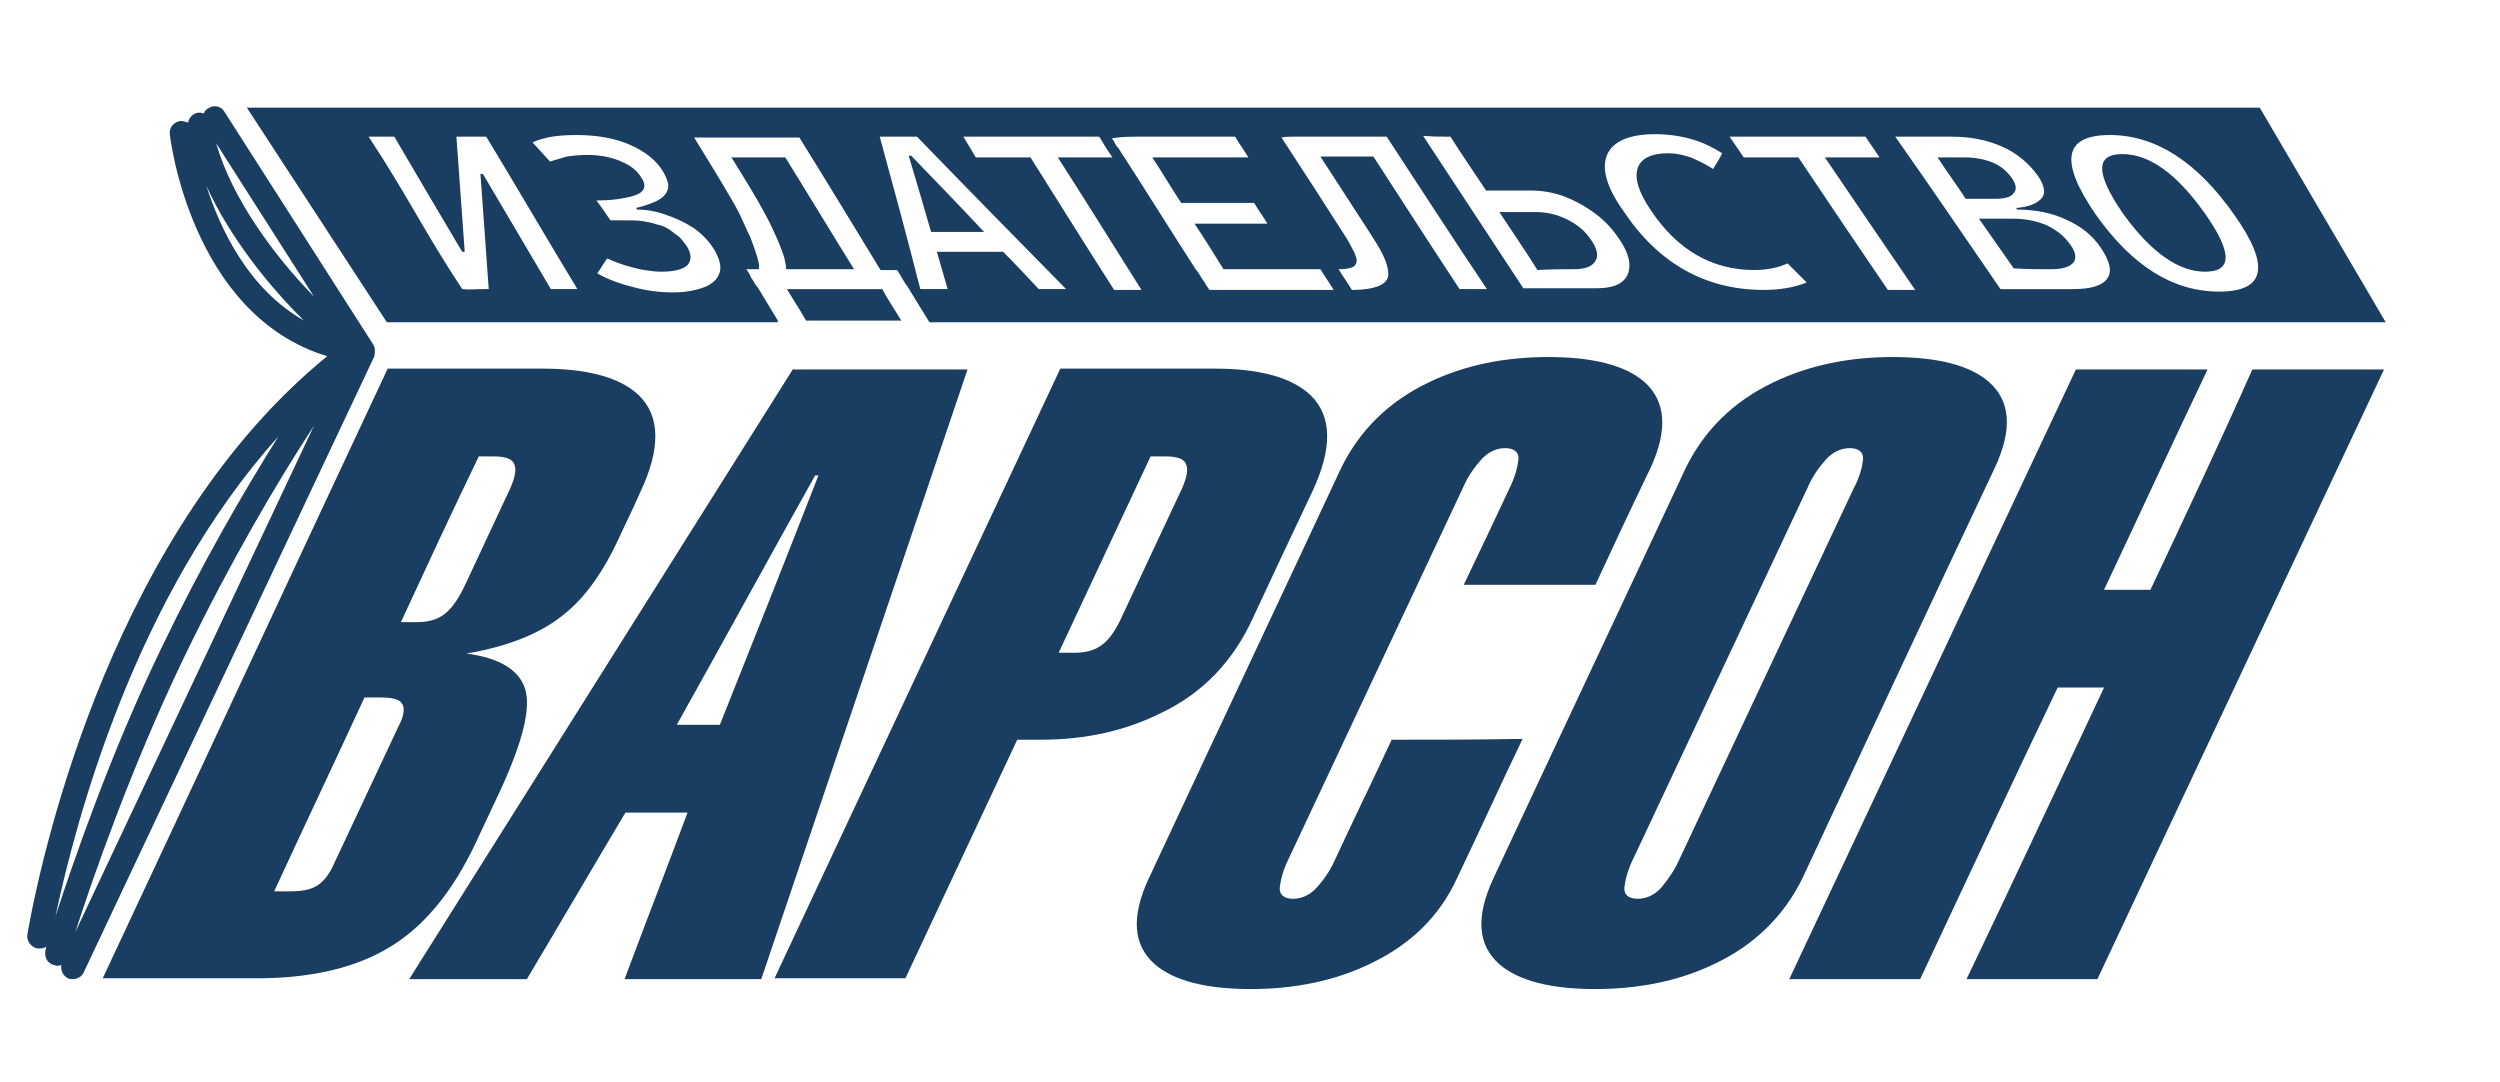 <?xml version="1.0" encoding="UTF-8"?> <svg xmlns="http://www.w3.org/2000/svg" xmlns:xlink="http://www.w3.org/1999/xlink" version="1.1" id="Слой_1" x="0px" y="0px" viewBox="0 0 301.8 130.6" style="enable-background:new 0 0 301.8 130.6;" xml:space="preserve"> <style type="text/css"> .st0{fill:#1A3E61;} </style> <g> <path class="st0" d="M190,32.5c1.3,0,2.2-0.3,2.6-1c0.4-0.6,0.2-1.5-0.5-2.5c-0.7-1.1-1.7-1.9-2.9-2.5s-2.5-0.9-3.8-0.9 c-1.8,0-2.8,0-4.4,0c1.5,2.3,3.1,4.6,4.6,7C187.3,32.5,188.2,32.5,190,32.5z"></path> <path class="st0" d="M118.8,28c-2.9-3.1-5.9-6.2-8.8-9.2c-0.1,0-0.2,0-0.3,0c1.1,3.7,1.9,6.4,2.7,9.2C114.7,28,116.5,28,118.8,28z"></path> <path class="st0" d="M243.1,23.3c0.4-0.4,0.3-1.1-0.3-1.9s-1.3-1.4-2.3-1.8s-2.1-0.6-3.4-0.6c-1.3,0-2,0-3.2,0 c1.1,1.7,2.3,3.3,3.4,5c1.3,0,2.1,0,3.5,0C242,24,242.8,23.8,243.1,23.3z"></path> <path class="st0" d="M88.3,19c0.9,1.5,1.7,2.7,2.8,4.6c0.5,0.8,0.9,1.6,1.4,2.5s0.9,1.8,1.3,2.7c0.4,0.9,0.7,1.7,0.9,2.4 c0.1,0.5,0.2,0.9,0.2,1.3c2.9,0,5.3,0,8.2,0c-2.8-4.5-5.5-9-8.3-13.5C92.4,19,90.7,19,88.3,19z"></path> <path class="st0" d="M108.8,38.7c-0.9-1.5-1.6-2.5-2.3-3.8c-0.6,0-1.2,0-2,0c-3.3,0-6,0-9.5,0c0.7,1.2,1.4,2.2,2.3,3.8H108.8z"></path> <path class="st0" d="M247.6,32.5c1.4,0,2.3-0.3,2.7-0.8s0.3-1.3-0.4-2.2c-0.7-1-1.6-1.7-2.8-2.3c-1.2-0.5-2.5-0.8-4-0.8 c-1.7,0-2.6,0-4.2,0c1.4,2,2.8,4,4.2,6C244.9,32.5,245.9,32.5,247.6,32.5z"></path> <path class="st0" d="M93.9,38.7c-0.9-1.5-1.5-2.5-2.3-3.8c-0.1-0.2-0.2-0.3-0.3-0.4c-0.1-0.1-0.1-0.2-0.2-0.3 c-0.1-0.2-0.2-0.4-0.3-0.5c-0.1-0.1-0.2-0.3-0.2-0.4l0,0c-0.1-0.2-0.3-0.5-0.5-0.8c0.5,0,1,0,1.5,0c0.1-0.4,0-0.8-0.2-1.5 s-0.5-1.5-0.8-2.3c-0.4-0.9-0.8-1.7-1.2-2.6c-0.4-0.9-0.9-1.7-1.3-2.4c-1.7-2.9-2.6-4.3-4.3-7.1c0.7,0,1.1,0,1.6,0s1,0,1.4,0 c2.4,0,4.1,0,6.4,0c0.8,0,1.4,0,2,0c0.4,0,0.8,0,1.3,0c3.3,5.3,6.5,10.6,9.8,16c0.6,0,1.3,0,2,0c0.2,0.3,0.3,0.5,0.5,0.8 c0,0.1,0.1,0.1,0.1,0.2l0,0c0.2,0.3,0.3,0.5,0.5,0.8l0.1,0.1c0.9,1.5,1.6,2.6,2.7,4.4H288L272.8,13h-243l16.9,25.9h47.2V38.7z M254.7,16.3c5.5,0,10.5,3.2,15,9.6c4.4,6.2,3.8,9.3-1.8,9.3c-5.6,0-10.5-3.1-14.9-9.3C248.6,19.5,249.1,16.3,254.7,16.3z M231.7,16.5c0.2,0,0.4,0,0.5,0c1.2,0,2,0,3.4,0c2.3,0,4.3,0.4,6.1,1.2c1.8,0.8,3.2,2,4.3,3.5c0.9,1.3,1,2.3,0.3,2.9 c-0.5,0.5-1.5,0.9-2.9,1c0,0.1,0.1,0.1,0.1,0.2c2.2,0,4.2,0.4,5.9,1.2c1.8,0.8,3.2,1.9,4.2,3.4c1.1,1.6,1.4,2.9,0.8,3.7 c-0.6,0.9-2,1.3-4.2,1.3s-3.3,0-5.4,0c-0.1,0-0.1,0-0.2,0c-1.2,0-1.8,0-3.1,0c-4.2-6.1-8.4-12.3-12.7-18.4 C230.1,16.5,230.7,16.5,231.7,16.5z M215.3,16.5c1.3,0,2,0,3.3,0c2,0,4,0,6.6,0c0.7,1,1,1.5,1.7,2.5c-2.6,0-4.6,0-6.6,0 c3.6,5.3,7.2,10.6,10.9,16c-1.3,0-2,0-3.3,0c-3.6-5.3-7.2-10.6-10.8-16c-2,0-4,0-6.6,0c-0.7-1-1-1.5-1.7-2.5 C211.3,16.5,213.3,16.5,215.3,16.5z M194,18.7c0.7-1.6,2.6-2.5,5.8-2.5c1.5,0,3,0.2,4.4,0.6s2.6,1,3.7,1.7 c-0.4,0.8-0.6,1.1-1.1,1.9c-0.9-0.6-1.8-1-2.7-1.4c-0.9-0.3-1.8-0.5-2.7-0.5c-2,0-3.3,0.6-3.7,1.8c-0.4,1.2,0.1,2.9,1.6,5.1 c3.2,4.8,7.4,7.2,12.5,7.2c1.5,0,2.9-0.3,4-0.8c0.9,0.9,1.4,1.4,2.3,2.3c-1.5,0.6-3.2,0.9-5.2,0.9c-7,0-12.7-3.2-16.9-9.5 C194,22.7,193.3,20.4,194,18.7z M175.1,16.5c1.4,2.2,2.9,4.4,4.3,6.5c2,0,3.2,0,5.3,0c1.4,0,2.7,0.2,4.1,0.7 c1.3,0.5,2.6,1.2,3.8,2.1s2.1,1.9,2.9,3.1c0.8,1.2,1.2,2.2,1.2,3.1c0,0.9-0.3,1.6-1,2.1s-1.7,0.7-3.1,0.7c-2.2,0-3.3,0-5.4,0 c-0.1,0-0.1,0-0.2,0c-1.2,0-1.8,0-3.1,0c-4-6.1-8.1-12.3-12.1-18.4C173.1,16.5,173.7,16.5,175.1,16.5z M156,16.5c0.6,0,1.1,0,1.7,0 c2.4,0,4.2,0,6.4,0c1.1,0,1.7,0,2.7,0c0.2,0,0.4,0,0.6,0c4,6.1,8,12.3,12.1,18.4c-1.3,0-2,0-3.3,0c-3.5-5.3-6.9-10.6-10.4-16 c-2.2,0-4,0-6.4,0c2,3.1,3.5,5.4,5.9,9.1c0.7,1.1,1.3,2,1.7,2.9c0.4,0.8,0.6,1.6,0.6,2.2c0,0.6-0.4,1.1-1.1,1.4 c-0.7,0.3-1.8,0.5-3.3,0.5c-0.6-1-1-1.5-1.6-2.5c1.1,0,1.8-0.2,2-0.5c0.3-0.4,0.2-0.8-0.1-1.5c-0.3-0.6-0.7-1.4-1.3-2.3 c-3-4.7-4.5-7-7.5-11.6C155.2,16.5,155.6,16.5,156,16.5z M137.5,16.5c4,0,6.8,0,11.6,0c0.6,1,1,1.5,1.6,2.5c-4.7,0-7.6,0-11.6,0 c1.2,1.8,2.3,3.7,3.5,5.5c2.9,0,5.2,0,8.8,0c0.6,1,1,1.5,1.6,2.5c-3.6,0-5.9,0-8.8,0c1.2,1.8,2.4,3.7,3.5,5.5c4,0,6.9,0,11.7,0 c0.6,1,1,1.5,1.6,2.5c-4.8,0-7.7,0-11.7,0c-1,0-2.1,0-3.3,0c-0.1-0.2-0.3-0.4-0.4-0.6c-0.2-0.4-0.5-0.7-0.7-1.1 c-0.1-0.2-0.3-0.5-0.5-0.7c-2.9-4.5-5.7-9-8.6-13.5c-0.1-0.1-0.1-0.2-0.2-0.3l0,0c-0.2-0.3-0.4-0.6-0.5-0.8c0,0,0-0.1-0.1-0.1 c-0.1-0.1-0.2-0.3-0.3-0.4c0-0.1-0.1-0.1-0.1-0.2c-0.1-0.2-0.2-0.4-0.4-0.6C135.4,16.5,136.5,16.5,137.5,16.5z M122.8,16.5 c1.3,0,2,0,3.3,0c2,0,4,0,6.6,0c0.6,1,0.9,1.5,1.6,2.5c-2.6,0-4.6,0-6.6,0c3.4,5.3,6.7,10.6,10.1,16c-1.3,0-2,0-3.3,0 c-3.4-5.3-6.7-10.6-10.1-16c-2,0-4,0-6.6,0c-0.6-1-0.9-1.5-1.5-2.5C118.8,16.5,120.8,16.5,122.8,16.5z M110.7,16.5 c6,6.2,12,12.3,18,18.4c-1.3,0-2,0-3.3,0c-1.4-1.5-2.8-3-4.3-4.5c-3,0-5.1,0-8,0c0.4,1.4,0.8,2.8,1.3,4.5c-1.3,0-2,0-3.3,0 c-1.9-7.4-2.9-11.1-4.9-18.4C108,16.5,108.9,16.5,110.7,16.5z M66.1,16.6c0.9-0.2,2.1-0.3,3.5-0.3c2.5,0,4.7,0.4,6.5,1.2 c1.8,0.8,3.2,1.9,4,3.3c0.5,0.9,0.7,1.6,0.5,2.1c-0.2,0.6-0.6,1-1.4,1.4c-0.7,0.3-1.5,0.6-2.4,0.8c0,0.1,0.1,0.1,0.1,0.2 c1.1,0,2.3,0.2,3.4,0.6c1.2,0.4,2.3,0.9,3.4,1.6c1,0.7,1.8,1.5,2.5,2.6c0.6,1,0.9,2,0.7,2.7c-0.2,0.8-0.8,1.4-1.7,1.8 c-1,0.4-2.3,0.7-4,0.7c-1.5,0-3.1-0.2-4.6-0.6c-1.6-0.4-3.1-0.9-4.5-1.7c0.5-0.7,0.7-1.1,1.2-1.8c0.9,0.4,1.7,0.7,2.4,0.9 c0.7,0.2,1.4,0.4,2.1,0.5s1.3,0.2,2,0.2c1.6,0,2.7-0.3,3.2-0.8c0.5-0.6,0.5-1.3-0.1-2.3c-0.3-0.4-0.6-0.8-0.9-1.1 c-0.4-0.3-0.8-0.6-1.2-0.9c-0.5-0.3-0.9-0.5-1.5-0.6c-0.5-0.2-1.1-0.3-1.7-0.4s-1.2-0.1-1.8-0.1c-0.8,0-1.2,0-2.1,0 c-0.7-1-1-1.5-1.7-2.4c1.3,0,2.4-0.1,3.4-0.3c1-0.2,1.7-0.4,2.1-0.8s0.4-1-0.1-1.7c-0.5-0.8-1.2-1.4-2.4-1.9 c-1.1-0.5-2.5-0.8-4.1-0.8c-1,0-1.8,0.1-2.5,0.2c-0.7,0.2-1.3,0.4-2,0.6c-0.8-0.9-1.3-1.4-2.1-2.3C64.6,17,65.3,16.8,66.1,16.6z M47.6,16.5c2.7,4.6,5.4,9.2,8.2,13.9c0.1,0,0.2,0,0.3,0c-0.4-5.6-0.6-8.3-1-13.9c0.2,0,0.3,0,0.5,0s0.4,0,0.6,0c0.9,0,1.5,0,2.5,0 c3.7,6.1,7.3,12.3,11,18.4c-1.3,0-1.9,0-3.2,0c-2.7-4.6-5.5-9.3-8.2-13.9c-0.1,0-0.2,0-0.3,0c0.4,5.6,0.6,8.3,1,13.9 c-0.2,0-0.4,0-0.5,0l0,0c-1.3,0-1.6,0.1-2.7,0c-4.5-6.8-6.8-11.6-11.3-18.4C45.7,16.5,46.4,16.5,47.6,16.5z"></path> <path class="st0" d="M266.2,32.8c3.3,0,3.3-2.3,0-7c-3.4-4.8-6.7-7.2-10-7.2c-3.3,0-3.2,2.4,0.1,7.2 C259.7,30.5,263,32.8,266.2,32.8z"></path> <path class="st0" d="M57.5,101.6c1.2-2.6,1.8-3.8,3-6.4c2.6-5.7,3.6-9.7,2.9-12c-0.7-2.3-3.1-3.8-7.1-4.3c5.2-0.9,9.2-2.5,12.1-5 c2.4-2,4.5-5,6.3-8.9c1-2.2,1.6-3.3,2.6-5.6c2.5-5.3,2.4-9.2-0.2-11.7c-2.2-2.1-6.1-3.2-11.6-3.2c-7.5,0-11.2,0-18.7,0 C35.3,69,23.9,93.6,12.4,118.1c7.5,0,11.2,0,18.6,0c6.4,0,11.6-1.2,15.6-3.5C51,112.1,54.6,107.8,57.5,101.6z M48.1,87.7 c-3.1,6.6-4.6,9.8-7.7,16.4c-0.6,1.4-1.3,2.3-2.1,2.8s-1.8,0.7-3.3,0.7c-0.8,0-1.1,0-1.9,0C36.7,99.8,40.4,92,44,84.2 c0.8,0,1.1,0,1.9,0c1.4,0,2.3,0.2,2.6,0.7C48.9,85.4,48.8,86.4,48.1,87.7z M48.4,75.1c3.1-6.7,6.2-13.4,9.4-20c0.8,0,1.1,0,1.9,0 c1.3,0,2.2,0.3,2.4,1c0.3,0.7,0,1.9-0.9,3.7c-2,4.3-3,6.4-5,10.7c-0.8,1.7-1.6,2.9-2.5,3.6s-2,1-3.3,1 C49.5,75.1,49.2,75.1,48.4,75.1z"></path> <path class="st0" d="M95.7,44.6c-15.4,24.5-30.9,49.1-46.3,73.6c5.7,0,8.5,0,14.2,0c4-6.7,7.9-13.4,11.9-20.1c3,0,4.5,0,7.5,0 c-2.5,6.7-5.1,13.4-7.6,20.1c6.6,0,9.9,0,16.5,0c8.3-24.5,16.6-49.1,24.9-73.6C109.8,44.6,102.8,44.6,95.7,44.6z M86.9,87.5 c-2.1,0-3.1,0-5.2,0c5.6-10,11.1-20.1,16.7-30.1c0.2,0,0.3,0,0.4,0C94.9,67.4,90.9,77.5,86.9,87.5z"></path> <path class="st0" d="M151.3,74.5c2.8-6,4.2-9,7.1-15.1c2.5-5.3,2.4-9.2-0.2-11.7c-2.2-2.1-6.1-3.2-11.5-3.2c-7.5,0-11.2,0-18.7,0 c-11.5,24.5-23,49.1-34.5,73.6c6.3,0,9.5,0,15.8,0c4.5-9.6,9-19.2,13.5-28.8c1.1,0,1.7,0,2.8,0c5.5,0,10.3-1.1,14.5-3.2 C145.2,83.7,148.9,79.8,151.3,74.5z M133.1,77.8c-0.9,0.7-2,1-3.4,1c-0.8,0-1.1,0-1.9,0c3.7-7.9,7.4-15.8,11.1-23.7 c0.8,0,1.1,0,1.9,0c1.3,0,2.2,0.3,2.4,1c0.3,0.7,0,1.9-0.9,3.7c-2.7,5.8-4.1,8.7-6.8,14.5C134.8,75.9,134,77.1,133.1,77.8z"></path> <path class="st0" d="M168,89.3c-2.7,5.8-4.1,8.6-6.8,14.4c-0.6,1.4-1.4,2.5-2.2,3.4s-1.8,1.4-2.9,1.4c-1.1,0-1.7-0.5-1.6-1.4 c0.1-0.9,0.4-2.1,1.1-3.5c7-14.9,14-29.8,21-44.7c0.6-1.4,1.4-2.5,2.2-3.4s1.8-1.4,2.9-1.4s1.7,0.5,1.6,1.4 c-0.1,0.9-0.4,2.1-1.1,3.5c-2.2,4.7-3.3,7-5.5,11.6c6.3,0,9.5,0,15.9,0c2.6-5.6,3.9-8.4,6.6-14c2.2-4.7,1.9-8.2-0.7-10.5 c-2.3-2-6.2-3-11.6-3c-5.3,0-10.2,1-14.5,3.1c-4.8,2.3-8.3,5.8-10.5,10.3c-7.7,16.5-15.5,33-23.2,49.5c-2.2,4.7-1.9,8.1,0.7,10.4 c2.3,2,6.2,3,11.6,3c5.3,0,10.2-1,14.5-3.1c4.8-2.3,8.3-5.7,10.4-10.3c3.2-6.7,4.7-10.1,7.9-16.8C177.5,89.3,174.3,89.3,168,89.3z"></path> <path class="st0" d="M240.8,56.5c2.2-4.7,1.9-8.1-0.7-10.4c-2.3-2-6.2-3-11.6-3c-5.3,0-10.2,1-14.5,3.1c-4.8,2.3-8.3,5.8-10.5,10.3 c-7.7,16.5-15.5,33-23.2,49.5c-2.2,4.7-1.9,8.1,0.7,10.4c2.3,2,6.2,3,11.6,3c5.3,0,10.2-1,14.5-3.1c4.8-2.3,8.3-5.8,10.5-10.3 C225.3,89.5,233,73,240.8,56.5z M202.8,103.6c-0.6,1.4-1.4,2.5-2.2,3.5c-0.8,0.9-1.8,1.4-2.9,1.4c-1.1,0-1.7-0.5-1.6-1.4 c0.1-0.9,0.4-2.1,1.1-3.5c7-14.9,14-29.8,21-44.7c0.6-1.4,1.4-2.5,2.2-3.4s1.8-1.4,2.9-1.4c1.1,0,1.7,0.5,1.6,1.4 c-0.1,0.9-0.4,2.1-1.1,3.4C216.8,73.8,209.8,88.7,202.8,103.6z"></path> <path class="st0" d="M259.6,71.2c-2.2,0-3.4,0-5.6,0c4.2-8.9,8.3-17.8,12.5-26.6c-6.3,0-9.5,0-15.9,0 c-11.5,24.5-23.1,49.1-34.6,73.6c6.3,0,9.5,0,15.8,0c5.5-11.7,11-23.5,16.6-35.2c2.2,0,3.4,0,5.6,0c-5.5,11.7-11,23.5-16.6,35.2 c6.3,0,9.5,0,15.8,0c11.5-24.5,23.1-49.1,34.6-73.6c-6.3,0-9.5,0-15.9,0C268,53.4,263.8,62.3,259.6,71.2z"></path> <path class="st0" d="M45,41.5l-17.9-28c-0.4-0.7-1.3-0.9-2-0.4c-0.2,0.1-0.4,0.3-0.5,0.6c-0.2-0.1-0.5-0.1-0.7-0.1 c-0.6,0.1-1.1,0.6-1.2,1.2c-0.3-0.1-0.6-0.2-0.9-0.2c-0.8,0.1-1.4,0.8-1.3,1.6c0,0.2,2.5,21.8,19,26.8 C14.1,63.7,5.3,101.5,3.3,112.8c-0.1,0.8,0.4,1.5,1.2,1.7c0.1,0,0.2,0,0.3,0c0.3,0,0.6-0.1,0.8-0.2c-0.1,0.2-0.1,0.4-0.1,0.4 c-0.2,0.8,0.2,1.6,1,1.8c0.1,0,0.3,0.1,0.4,0.1c0.2,0,0.4-0.1,0.5-0.1c-0.1,0.6,0.2,1.3,0.8,1.6c0.2,0.1,0.4,0.1,0.6,0.1 c0.5,0,1.1-0.3,1.3-0.8L45.2,43C45.3,42.4,45.3,41.9,45,41.5z M24.9,22.4c2.8,6.2,7.6,12.2,11.8,16.3C30,34.9,26.6,27.7,24.9,22.4z M26.1,17.3l11.8,18.5C33.2,31,28,24,26.1,17.3z M6.7,110.6c2.5-11.8,9.7-38.8,26.9-57.9c-4.2,6.7-9.2,15.3-14.1,25.5 C13.3,91,8.8,104.2,6.7,110.6z M9.1,112.5c1.9-5.9,6.6-19.6,13.1-33.1c5.6-11.6,11.2-21.1,15.7-28L9.1,112.5z"></path> </g> </svg> 